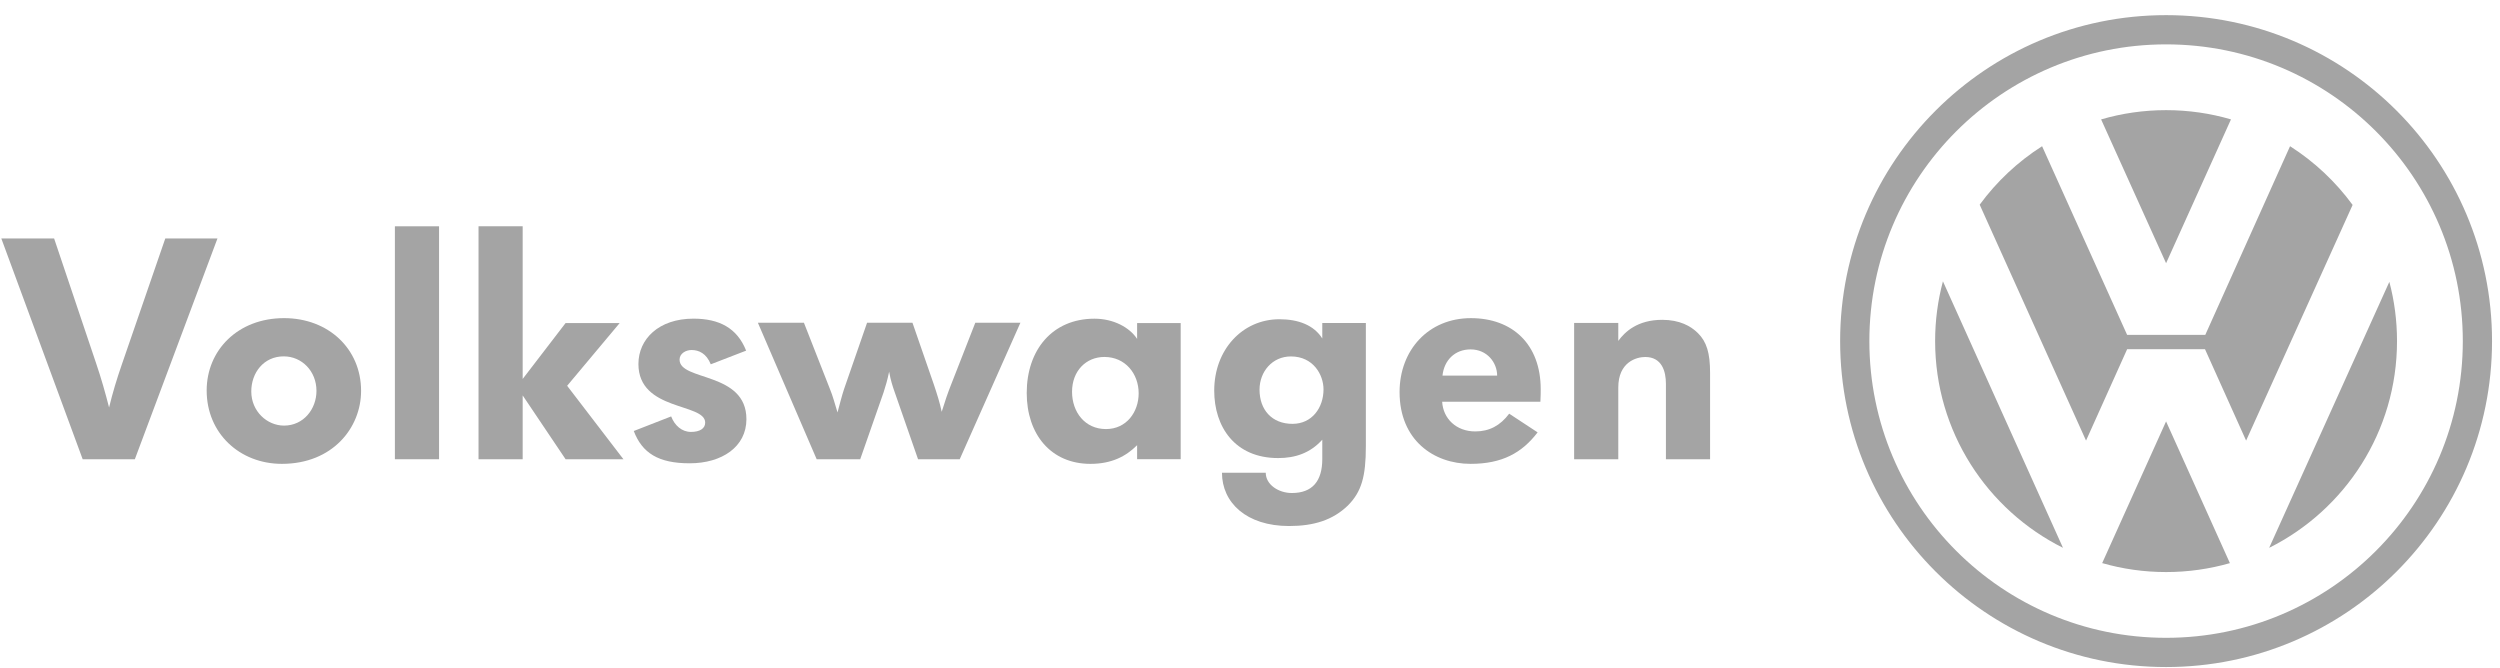<svg height="50" viewBox="0 0 187 50" width="187" xmlns="http://www.w3.org/2000/svg"><g fill="#a4a4a4" fill-rule="evenodd"><g transform="translate(137.617 1)"><path d="m24.406.133c-13.465 0-24.381 10.916-24.381 24.381 0 13.465 10.916 24.381 24.381 24.381 13.465 0 24.381-10.916 24.381-24.381 0-13.465-10.916-24.381-24.381-24.381zm0 46.576c-12.258 0-22.195-9.937-22.195-22.195 0-12.258 9.937-22.195 22.195-22.195 12.258 0 22.195 9.937 22.195 22.195 0 12.258-9.937 22.195-22.195 22.195z"/><path d="m19.546 7.932c1.542-.451 3.172-.693 4.86-.693 1.685 0 3.314.241 4.854.691l-4.854 10.759z"/><path d="m38.359 14.327-7.967 17.63-3.074-6.835h-5.825l-3.074 6.835-7.955-17.646c1.269-1.731 2.853-3.217 4.668-4.374l6.361 14.113h5.845l6.341-14.113c1.821 1.161 3.409 2.653 4.68 4.391z"/><path d="m7.714 20.043c-.381 1.426-.584 2.925-.584 4.471 0 6.77 3.894 12.63 9.564 15.463z"/><path d="m19.626 41.12c1.517.436 3.121.67 4.779.67 1.656 0 3.257-.233 4.774-.668l-4.774-10.601z"/><path d="m32.116 39.978c5.67-2.833 9.564-8.693 9.564-15.463 0-1.533-.199-3.018-.574-4.433z"/></g><g transform="translate(0 16.638)"><path d="m10.086 17.713h-3.902l-6.085-16.512h3.949l3.135 9.314c.395 1.163.697 2.233.976 3.326.278-1.14.581-2.139.952-3.209l3.252-9.431h3.903z"/><path d="m23.672 12.596c0 1.37-.971 2.601-2.426 2.601-1.271 0-2.45-1.069-2.45-2.555 0-1.393.925-2.624 2.427-2.624 1.363 0 2.449 1.114 2.449 2.578zm3.337 0c0-3.132-2.433-5.438-5.763-5.438-3.453 0-5.787 2.399-5.787 5.414 0 3.206 2.474 5.486 5.625 5.486 3.794 0 5.926-2.698 5.926-5.462z"/><path d="m29.538 17.713h3.303v-17.424h-3.303z"/><path d="m42.306 17.713-3.21-4.774v4.774h-3.302v-17.424h3.302v11.419l3.21-4.182h4.046l-3.93 4.693 4.21 5.494z"/><path d="m51.59 18.017c-2.343 0-3.555-.766-4.184-2.416l2.797-1.091c.256.672.794 1.16 1.481 1.16.662 0 1.064-.255 1.064-.696 0-1.486-4.994-.836-4.994-4.387 0-1.858 1.516-3.39 4.118-3.39 1.919 0 3.265.696 3.938 2.393l-2.645 1.022c-.325-.813-.89-1.069-1.435-1.069-.425 0-.899.255-.899.72 0 1.624 5.001.882 5.001 4.456 0 2.066-1.833 3.298-4.244 3.298"/><path d="m71.787 17.713h-3.117l-1.745-5.013c-.163-.465-.302-.884-.418-1.535-.117.581-.279 1.14-.419 1.559l-1.744 4.989h-3.257l-4.397-10.21h3.444l1.931 4.919c.232.558.395 1.186.581 1.791.164-.605.326-1.256.489-1.745l1.722-4.965h3.396l1.606 4.639c.232.697.442 1.349.581 2.024.234-.767.466-1.442.699-2.024l1.814-4.639h3.374z"/><path d="m85.172 12.782c0 1.395-.907 2.674-2.445 2.674-1.583 0-2.538-1.279-2.538-2.79 0-1.559 1.048-2.604 2.422-2.604 1.56 0 2.561 1.255 2.561 2.72zm3.143 4.929v-10.185h-3.259v1.186c-.559-.86-1.769-1.512-3.19-1.512-3.162 0-5.067 2.349-5.067 5.558 0 3.092 1.812 5.301 4.764 5.301 1.584 0 2.654-.558 3.493-1.396v1.047z"/><path d="m98.999 12.486c0 1.372-.859 2.58-2.322 2.58-1.534 0-2.464-1.047-2.464-2.557 0-1.347.953-2.486 2.347-2.486 1.672 0 2.439 1.371 2.439 2.464zm3.167 4.255v-9.221h-3.259v1.159c-.628-.997-1.789-1.438-3.207-1.438-2.764 0-4.876 2.272-4.876 5.338 0 2.697 1.533 5.046 4.783 5.046 1.278 0 2.394-.372 3.3-1.373v1.443c0 1.657-.743 2.544-2.277 2.544-.999 0-1.952-.63-1.952-1.517h-3.274c0 2.239 1.834 3.986 5.016 3.986 1.859 0 3.273-.442 4.405-1.537 1.018-1.025 1.341-2.169 1.341-4.43z"/><path d="m111.986 11.457h-4.088c.117-1.13.91-1.96 2.102-1.96 1.239 0 1.986.991 1.986 1.96zm3.259 1.024c0-3.381-2.127-5.322-5.221-5.322-3.172 0-5.336 2.384-5.336 5.532 0 3.595 2.558 5.367 5.312 5.367 2.356 0 3.835-.815 5.014-2.355l-2.127-1.398c-.669.893-1.485 1.328-2.537 1.328-1.425 0-2.406-.962-2.476-2.222h7.348c.023-.395.023-.744.023-.93z"/><path d="m124.611 17.713v-5.645c0-.931-.301-2.003-1.55-2.003-.648 0-2.013.373-2.013 2.282v5.366h-3.303v-10.197h3.303v1.345c.486-.672 1.435-1.576 3.286-1.576 1.301 0 2.138.464 2.673.997.651.648.907 1.484.907 2.972v6.46z"/></g></g></svg>